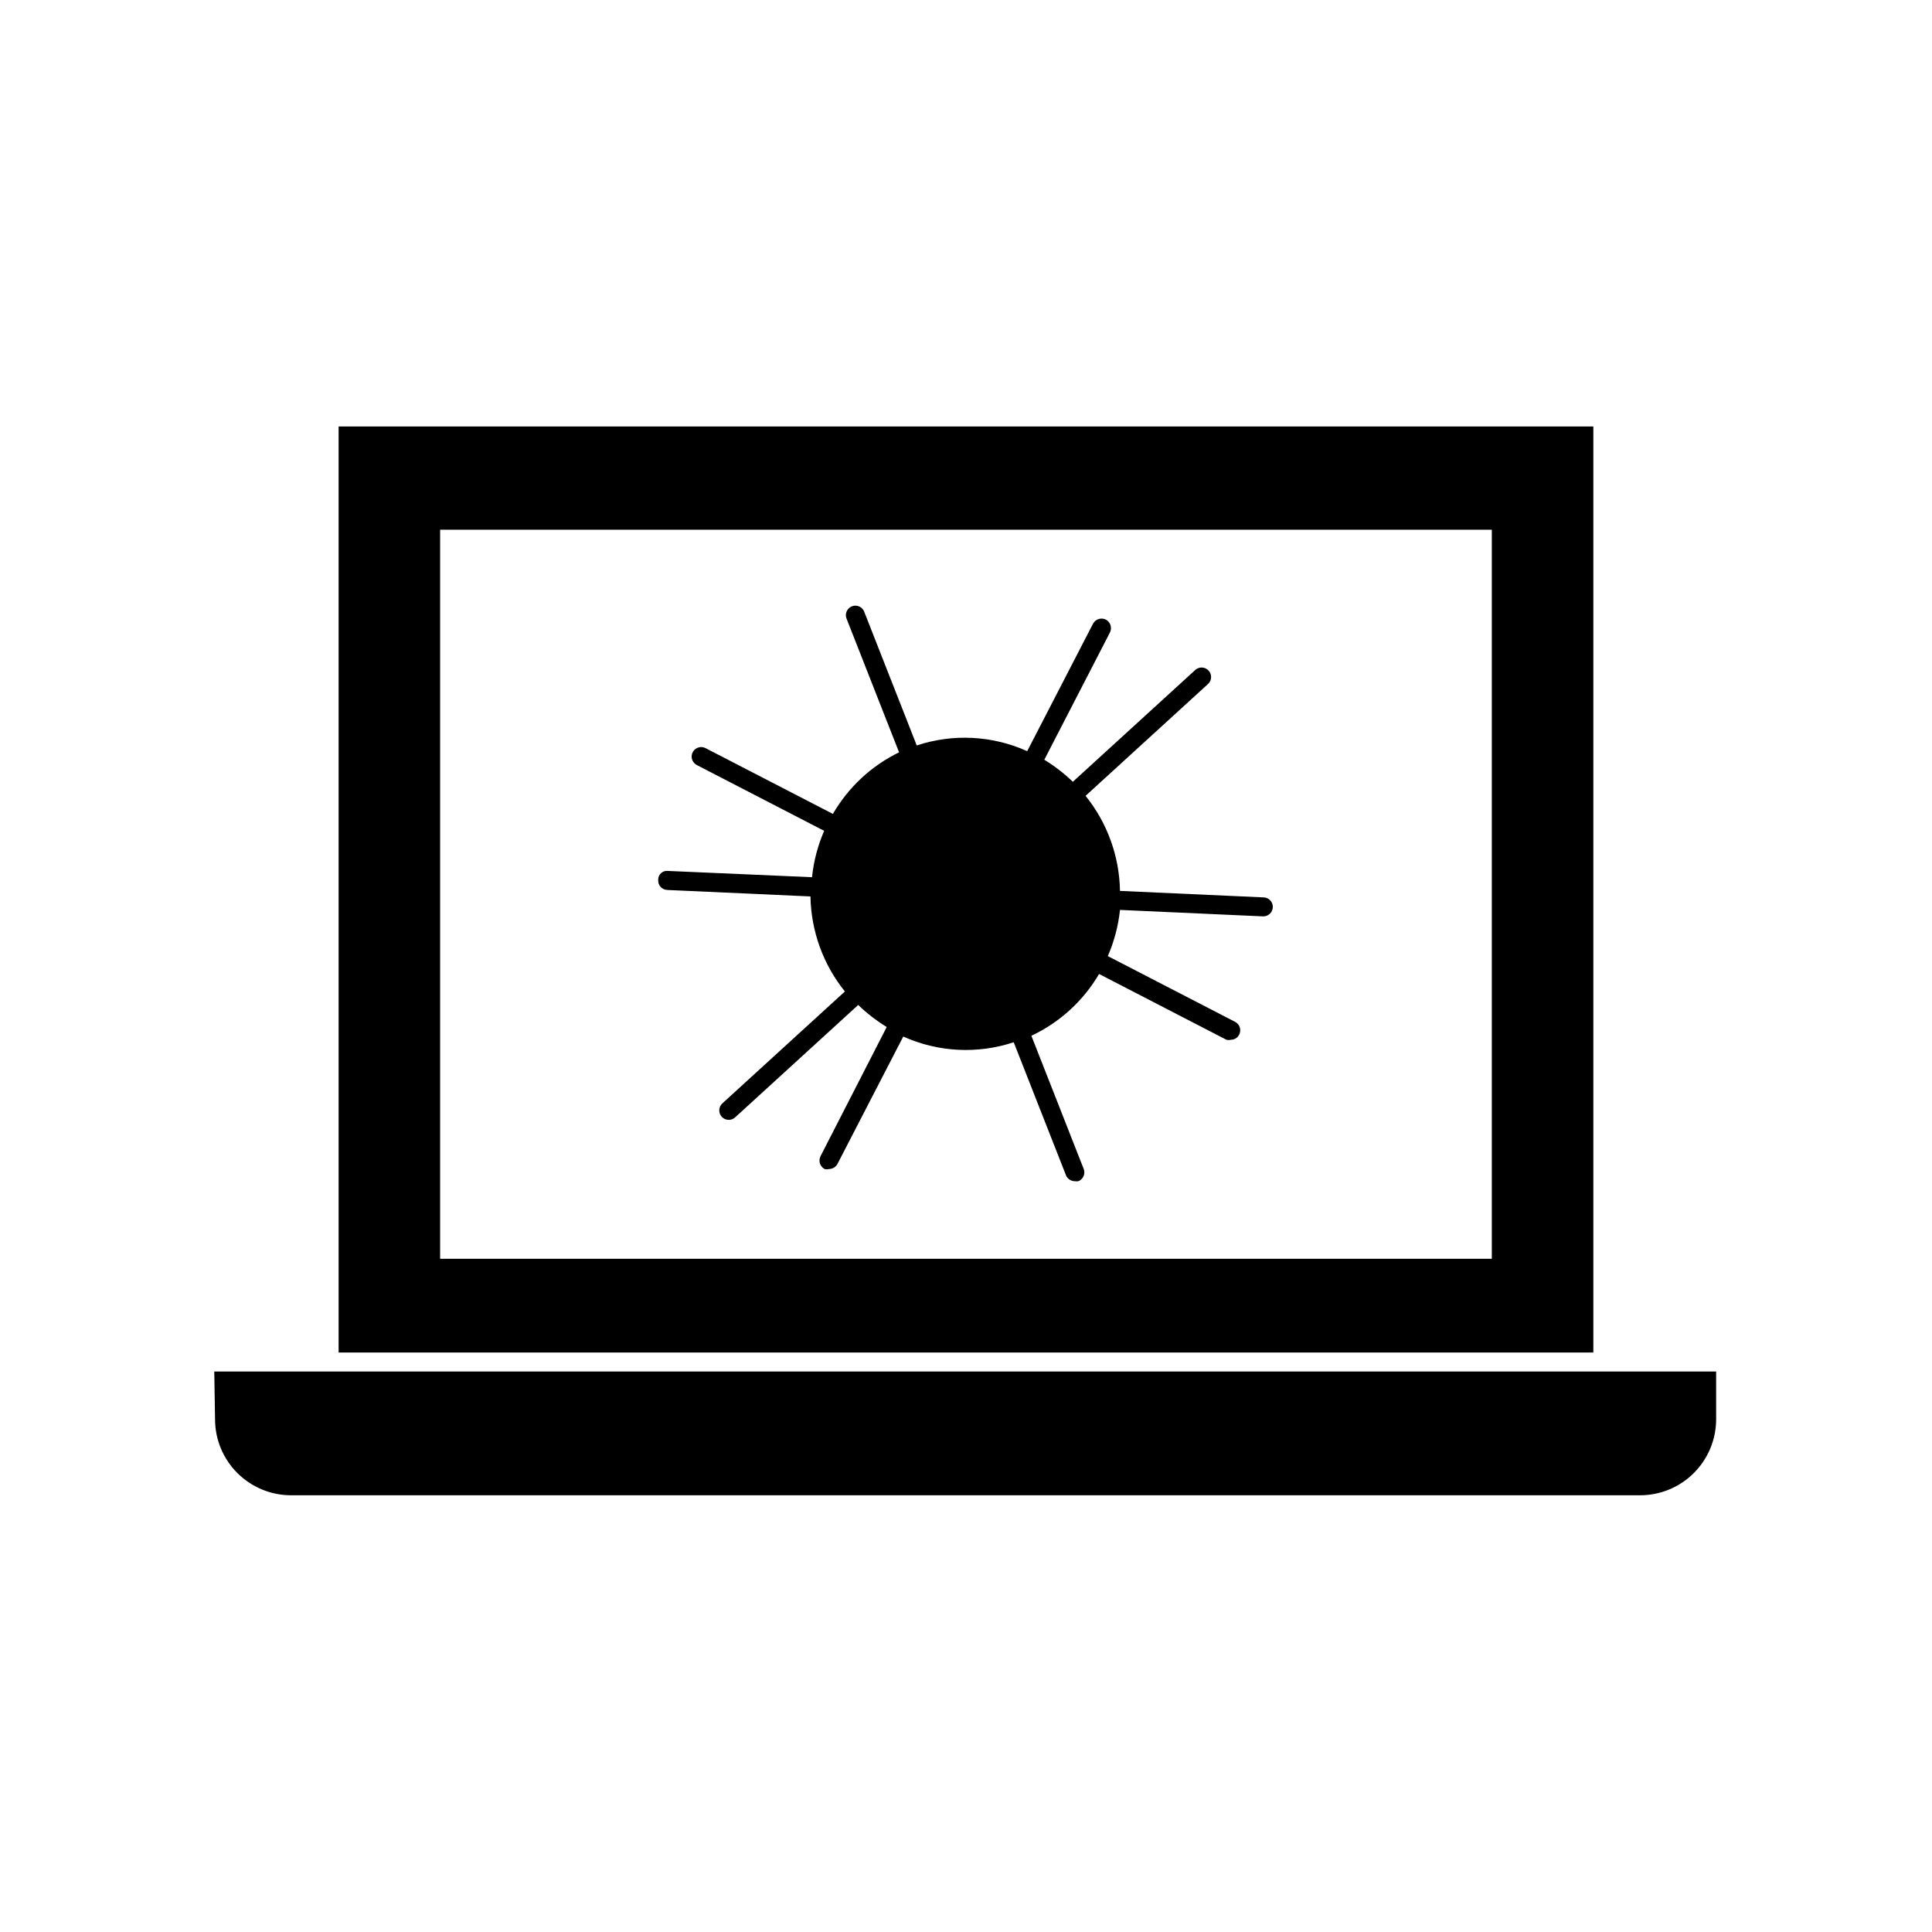 <?xml version="1.0" encoding="UTF-8"?>
<!-- Uploaded to: SVG Repo, www.svgrepo.com, Generator: SVG Repo Mixer Tools -->
<svg fill="#000000" width="800px" height="800px" version="1.1" viewBox="144 144 512 512" xmlns="http://www.w3.org/2000/svg">
 <g>
  <path d="m566.25 257.02h-332.51v245.41h332.51zm-26.902 220.57h-278.71v-193.21h278.71z"/>
  <path d="m200.99 520.11c0 5.348 2.125 10.473 5.902 14.25 3.781 3.781 8.906 5.902 14.25 5.902h357.5c5.344 0 10.473-2.121 14.25-5.902 3.781-3.777 5.902-8.902 5.902-14.25v-12.645h-398.01z"/>
  <path d="m320.8 379.85 37.988 1.715-0.004-0.004c0.152 9.18 3.359 18.043 9.121 25.191l-32.547 29.727v-0.004c-0.477 0.477-0.746 1.117-0.746 1.789s0.27 1.316 0.746 1.789c0.98 0.961 2.547 0.961 3.527 0l32.547-29.727v0.004c2.301 2.211 4.836 4.172 7.555 5.844l-17.531 34.207c-0.633 1.242-0.164 2.762 1.059 3.426 0.379 0.098 0.777 0.098 1.16 0 0.945 0 1.82-0.523 2.266-1.359l17.434-33.754h-0.004c9.223 4.156 19.672 4.699 29.273 1.512l13.855 35.266c0.402 0.949 1.336 1.562 2.367 1.562 0.301 0.047 0.605 0.047 0.906 0 0.621-0.25 1.121-0.73 1.383-1.348 0.266-0.613 0.277-1.309 0.027-1.93l-13.855-35.266c7.496-3.523 13.75-9.23 17.938-16.375l33.754 17.434c0.383 0.098 0.781 0.098 1.16 0 0.941 0.016 1.805-0.516 2.215-1.359 0.633-1.227 0.16-2.731-1.055-3.379l-33.754-17.434-0.004 0.004c1.695-3.891 2.785-8.02 3.227-12.242l37.988 1.715-0.004-0.004c1.395 0 2.519-1.125 2.519-2.519 0-1.391-1.125-2.516-2.519-2.516l-37.988-1.715h0.004c-0.152-9.176-3.359-18.043-9.121-25.191l32.547-29.727v0.004c0.934-0.953 0.965-2.469 0.07-3.457-0.895-0.988-2.406-1.105-3.445-0.273l-32.547 29.727c-2.301-2.215-4.836-4.172-7.559-5.844l17.383-33.703v-0.004c0.633-1.238 0.164-2.758-1.059-3.426-1.254-0.625-2.777-0.133-3.426 1.109l-17.434 33.754h0.004c-9.223-4.156-19.672-4.699-29.273-1.512l-13.855-35.266c-0.203-0.668-0.676-1.223-1.305-1.531-0.633-0.309-1.359-0.336-2.012-0.086-0.656 0.254-1.172 0.77-1.434 1.418-0.258 0.652-0.234 1.383 0.066 2.016l13.855 35.266c-7.34 3.574-13.445 9.258-17.535 16.324l-33.754-17.434c-1.238-0.641-2.762-0.156-3.402 1.082-0.637 1.238-0.152 2.762 1.086 3.402l33.754 17.434v-0.004c-1.695 3.91-2.785 8.055-3.223 12.293l-38.141-1.66c-0.684-0.09-1.371 0.125-1.875 0.594-0.508 0.469-0.781 1.137-0.742 1.824-0.043 0.664 0.184 1.316 0.629 1.809 0.449 0.492 1.074 0.785 1.738 0.812z"/>
 </g>
</svg>